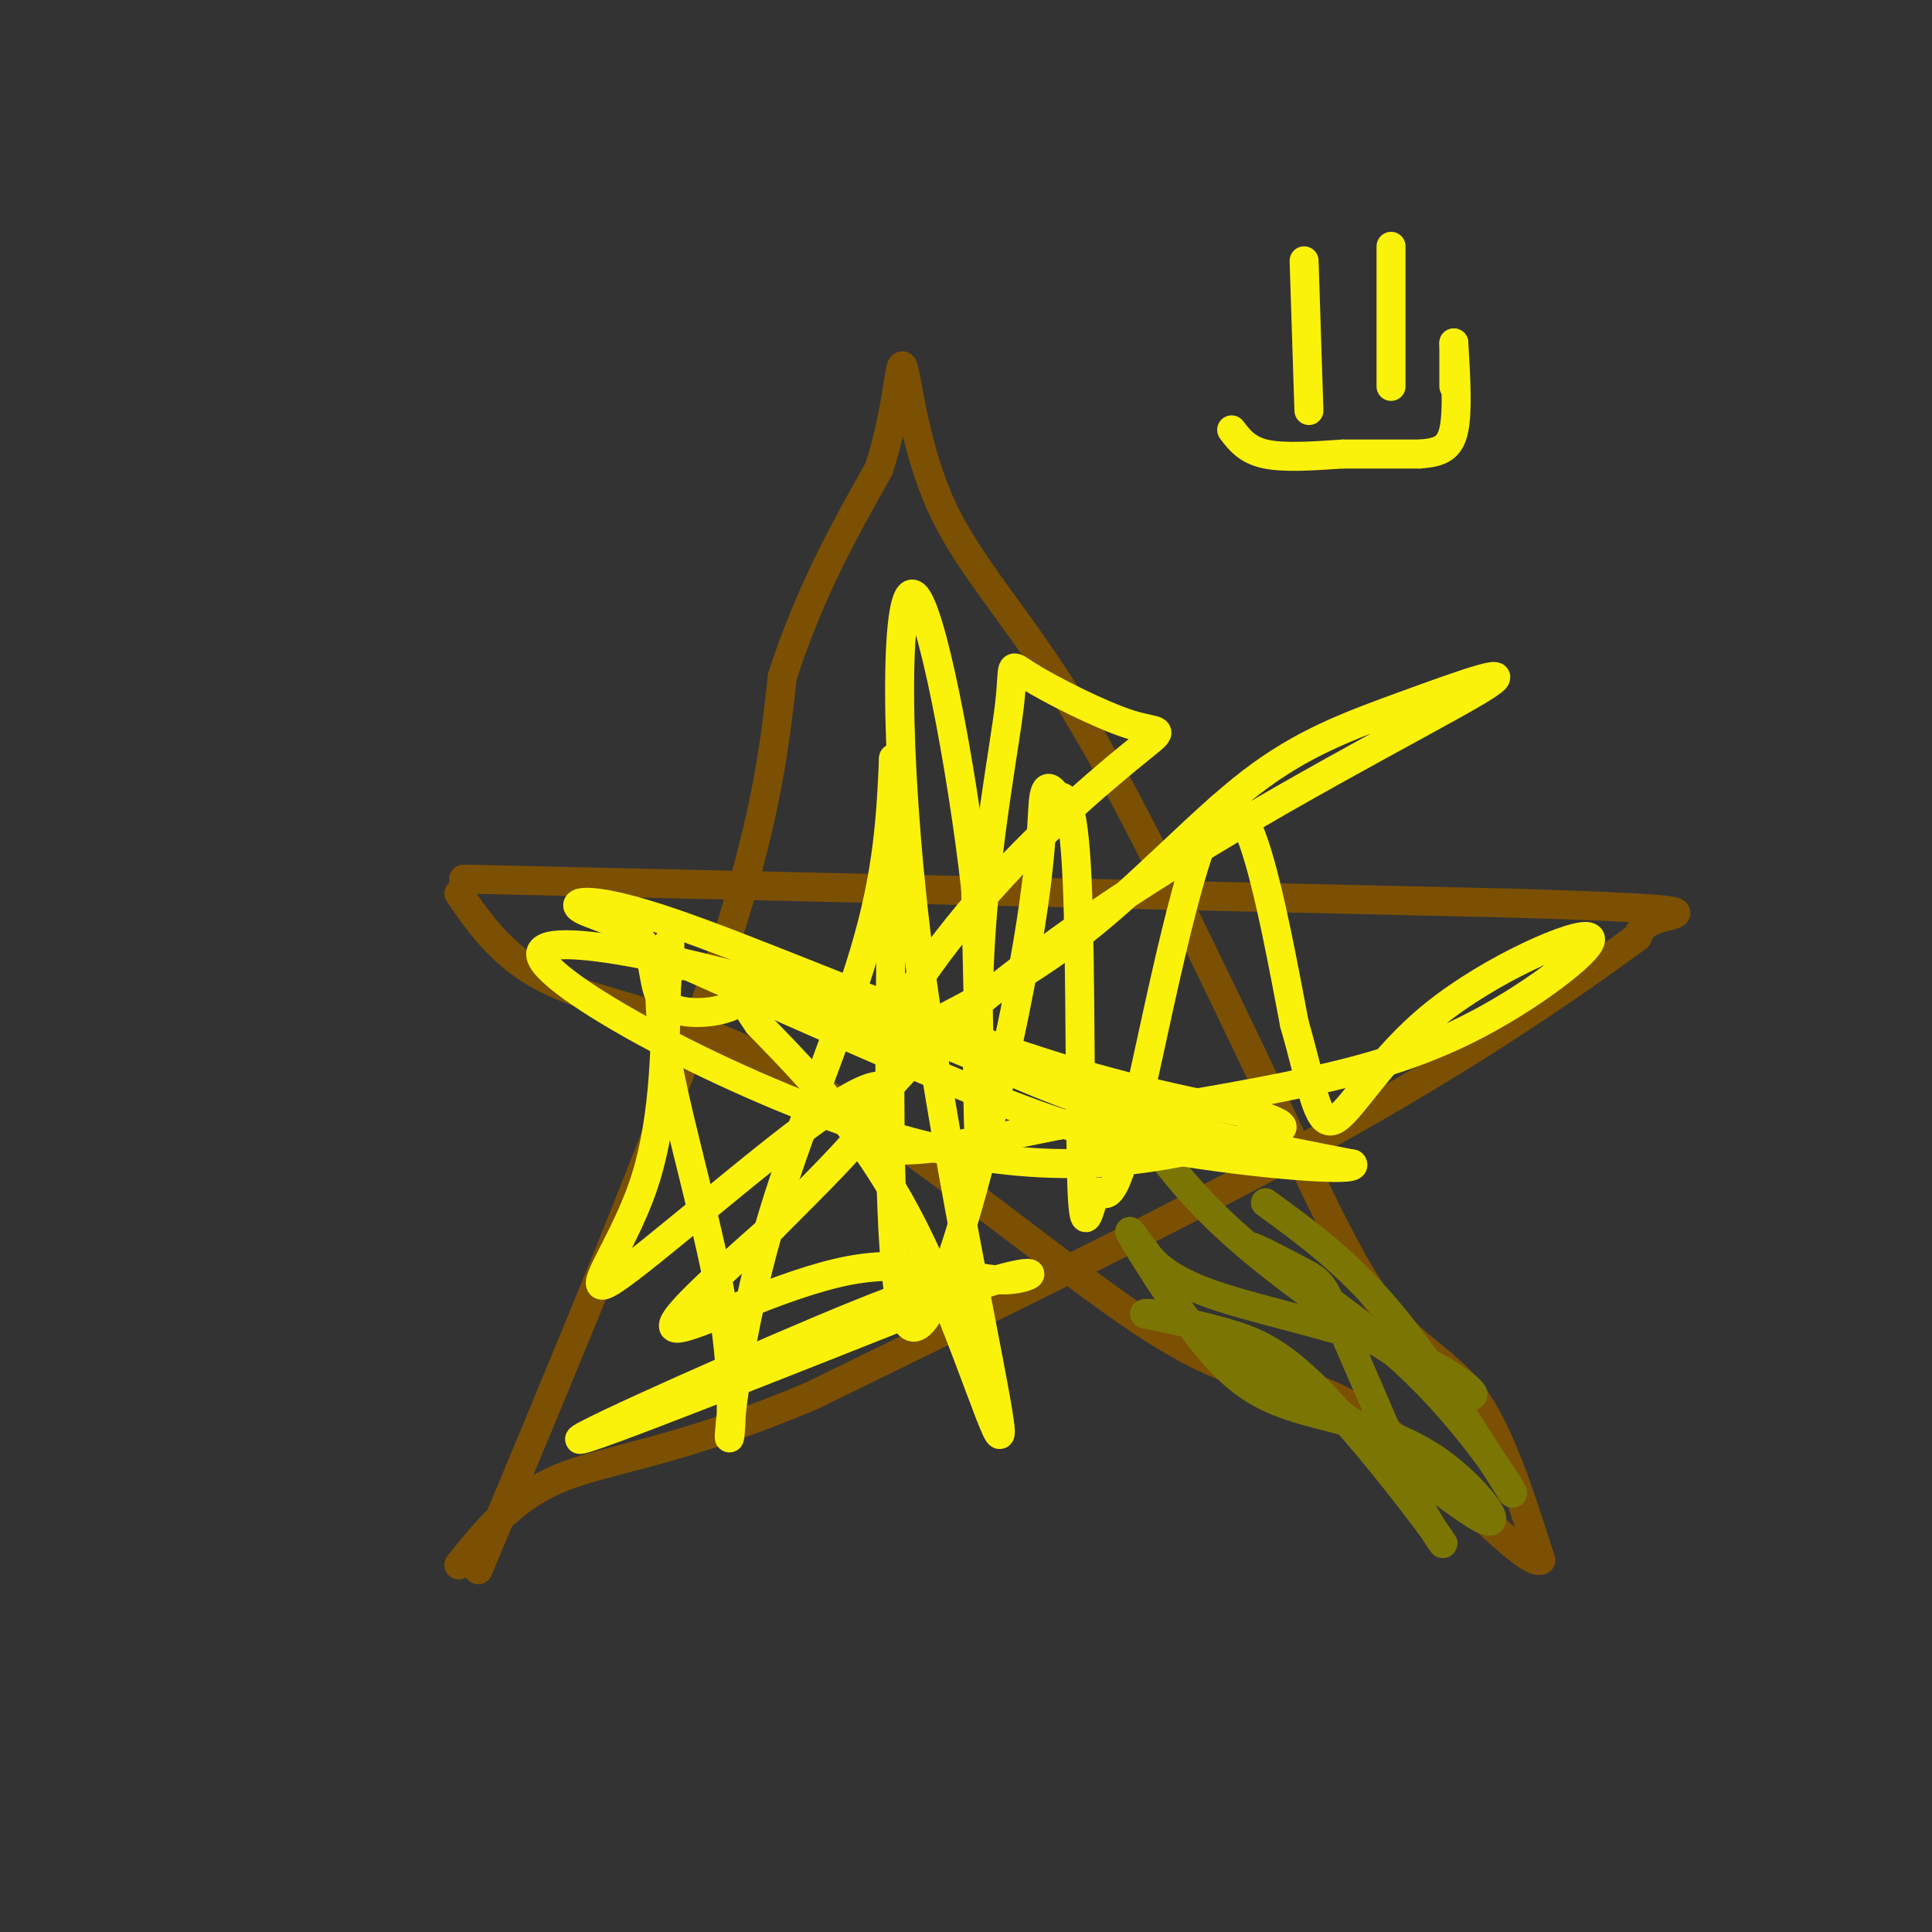 <svg viewBox='0 0 400 400' version='1.1' xmlns='http://www.w3.org/2000/svg' xmlns:xlink='http://www.w3.org/1999/xlink'><rect x="0" y="0" width="400" height="400" fill="#333333" stroke="none"/><g fill='none' stroke='#7C5002' stroke-width='6' stroke-linecap='round' stroke-linejoin='round'><path d='M99,325c19.250,-46.083 38.500,-92.167 49,-123c10.500,-30.833 12.250,-46.417 14,-62'/><path d='M162,140c5.667,-17.500 12.833,-30.250 20,-43'/><path d='M182,97c4.054,-12.742 4.190,-23.096 5,-21c0.810,2.096 2.295,16.641 8,29c5.705,12.359 15.630,22.531 27,41c11.370,18.469 24.185,45.234 37,72'/><path d='M259,218c10.583,21.893 18.542,40.625 26,51c7.458,10.375 14.417,12.393 20,20c5.583,7.607 9.792,20.804 14,34'/><path d='M319,323c-2.326,1.401 -15.140,-12.095 -25,-21c-9.860,-8.905 -16.766,-13.218 -24,-15c-7.234,-1.782 -14.795,-1.034 -33,-13c-18.205,-11.966 -47.055,-36.645 -70,-50c-22.945,-13.355 -39.984,-15.387 -51,-20c-11.016,-4.613 -16.008,-11.806 -21,-19'/><path d='M96,182c0.000,0.000 218.000,5.000 218,5'/><path d='M314,187c40.800,1.267 33.800,1.933 30,3c-3.800,1.067 -4.400,2.533 -5,4'/><path d='M339,194c-8.911,6.533 -28.689,20.867 -59,38c-30.311,17.133 -71.156,37.067 -112,57'/><path d='M168,289c-28.044,11.844 -42.156,12.956 -52,17c-9.844,4.044 -15.422,11.022 -21,18'/></g>
<g fill='none' stroke='#7B7603' stroke-width='6' stroke-linecap='round' stroke-linejoin='round'><path d='M262,249c8.250,6.000 16.500,12.000 25,22c8.500,10.000 17.250,24.000 26,38'/><path d='M313,309c1.621,1.787 -7.328,-12.745 -20,-25c-12.672,-12.255 -29.067,-22.233 -33,-25c-3.933,-2.767 4.595,1.678 9,4c4.405,2.322 4.687,2.521 8,10c3.313,7.479 9.656,22.240 16,37'/><path d='M293,310c4.587,8.888 8.054,12.609 4,7c-4.054,-5.609 -15.630,-20.549 -24,-29c-8.370,-8.451 -13.534,-10.415 -19,-12c-5.466,-1.585 -11.233,-2.793 -17,-4'/><path d='M237,272c0.316,-0.454 9.607,0.410 25,10c15.393,9.590 36.888,27.906 44,32c7.112,4.094 -0.158,-6.033 -9,-12c-8.842,-5.967 -19.257,-7.775 -27,-10c-7.743,-2.225 -12.816,-4.868 -19,-12c-6.184,-7.132 -13.481,-18.752 -16,-23c-2.519,-4.248 -0.259,-1.124 2,2'/><path d='M237,259c1.382,1.844 3.837,5.453 14,9c10.163,3.547 28.033,7.033 40,12c11.967,4.967 18.029,11.414 11,8c-7.029,-3.414 -27.151,-16.690 -40,-27c-12.849,-10.310 -18.424,-17.655 -24,-25'/></g>
<g fill='none' stroke='#FBF20B' stroke-width='6' stroke-linecap='round' stroke-linejoin='round'><path d='M191,270c2.800,-2.756 5.600,-5.511 -13,2c-18.600,7.511 -58.600,25.289 -58,26c0.600,0.711 41.800,-15.644 83,-32'/><path d='M203,266c14.987,-4.797 10.955,-0.791 4,-1c-6.955,-0.209 -16.834,-4.633 -31,-2c-14.166,2.633 -32.619,12.324 -36,12c-3.381,-0.324 8.309,-10.662 20,-21'/><path d='M160,254c8.085,-8.148 18.299,-18.018 22,-24c3.701,-5.982 0.889,-8.078 -12,1c-12.889,9.078 -35.855,29.329 -43,34c-7.145,4.671 1.530,-6.237 6,-19c4.470,-12.763 4.735,-27.382 5,-42'/><path d='M138,204c0.968,-8.965 0.887,-10.379 0,-8c-0.887,2.379 -2.582,8.549 0,23c2.582,14.451 9.440,37.182 12,54c2.560,16.818 0.820,27.725 1,24c0.180,-3.725 2.279,-22.080 8,-42c5.721,-19.920 15.063,-41.406 20,-58c4.937,-16.594 5.468,-28.297 6,-40'/><path d='M185,157c0.073,22.915 -2.743,100.204 2,115c4.743,14.796 17.046,-32.901 23,-62c5.954,-29.099 5.558,-39.600 6,-44c0.442,-4.400 1.721,-2.700 3,-1'/><path d='M219,165c1.345,-0.207 3.206,-0.223 4,17c0.794,17.223 0.519,51.687 1,64c0.481,12.313 1.716,2.476 3,1c1.284,-1.476 2.615,5.410 7,-12c4.385,-17.410 11.824,-59.117 18,-67c6.176,-7.883 11.088,18.059 16,44'/><path d='M268,212c3.598,12.347 4.593,21.213 8,20c3.407,-1.213 9.225,-12.505 21,-22c11.775,-9.495 29.507,-17.195 32,-16c2.493,1.195 -10.252,11.283 -23,18c-12.748,6.717 -25.499,10.062 -40,13c-14.501,2.938 -30.750,5.469 -47,8'/><path d='M219,233c-18.308,3.675 -40.577,8.864 -40,1c0.577,-7.864 23.999,-28.781 53,-48c29.001,-19.219 63.580,-36.741 74,-43c10.420,-6.259 -3.321,-1.255 -15,3c-11.679,4.255 -21.298,7.761 -32,16c-10.702,8.239 -22.486,21.211 -35,31c-12.514,9.789 -25.757,16.394 -39,23'/><path d='M185,216c-3.329,-1.971 7.850,-18.399 20,-32c12.150,-13.601 25.271,-24.374 31,-29c5.729,-4.626 4.065,-3.104 -2,-5c-6.065,-1.896 -16.531,-7.210 -21,-10c-4.469,-2.790 -2.940,-3.057 -4,6c-1.060,9.057 -4.708,27.438 -6,49c-1.292,21.562 -0.226,46.303 0,45c0.226,-1.303 -0.387,-28.652 -1,-56'/><path d='M202,184c-2.839,-25.173 -9.438,-60.104 -13,-61c-3.562,-0.896 -4.089,32.244 1,73c5.089,40.756 15.793,89.126 17,99c1.207,9.874 -7.084,-18.750 -17,-39c-9.916,-20.250 -21.458,-32.125 -33,-44'/><path d='M157,212c-5.408,-7.897 -2.428,-5.641 -5,-4c-2.572,1.641 -10.696,2.665 -14,0c-3.304,-2.665 -1.789,-9.021 -5,-13c-3.211,-3.979 -11.149,-5.582 -13,-7c-1.851,-1.418 2.386,-2.651 19,3c16.614,5.651 45.604,18.186 68,26c22.396,7.814 38.198,10.907 54,14'/><path d='M261,231c8.822,2.944 3.878,3.304 -9,6c-12.878,2.696 -33.688,7.728 -65,-1c-31.312,-8.728 -73.125,-31.216 -75,-38c-1.875,-6.784 36.187,2.135 61,10c24.813,7.865 36.375,14.676 52,20c15.625,5.324 35.312,9.162 55,13'/><path d='M280,241c1.829,1.836 -21.097,-0.075 -38,-3c-16.903,-2.925 -27.781,-6.864 -47,-15c-19.219,-8.136 -46.777,-20.467 -57,-25c-10.223,-4.533 -3.112,-1.266 4,2'/><path d='M270,54c0.000,0.000 1.000,31.000 1,31'/><path d='M288,51c0.000,0.000 0.000,29.000 0,29'/><path d='M255,89c1.583,2.083 3.167,4.167 7,5c3.833,0.833 9.917,0.417 16,0'/><path d='M278,94c5.333,0.000 10.667,0.000 16,0'/><path d='M294,94c4.044,-0.311 6.156,-1.089 7,-5c0.844,-3.911 0.422,-10.956 0,-18'/><path d='M301,71c0.000,-1.500 0.000,3.750 0,9'/></g>
</svg>